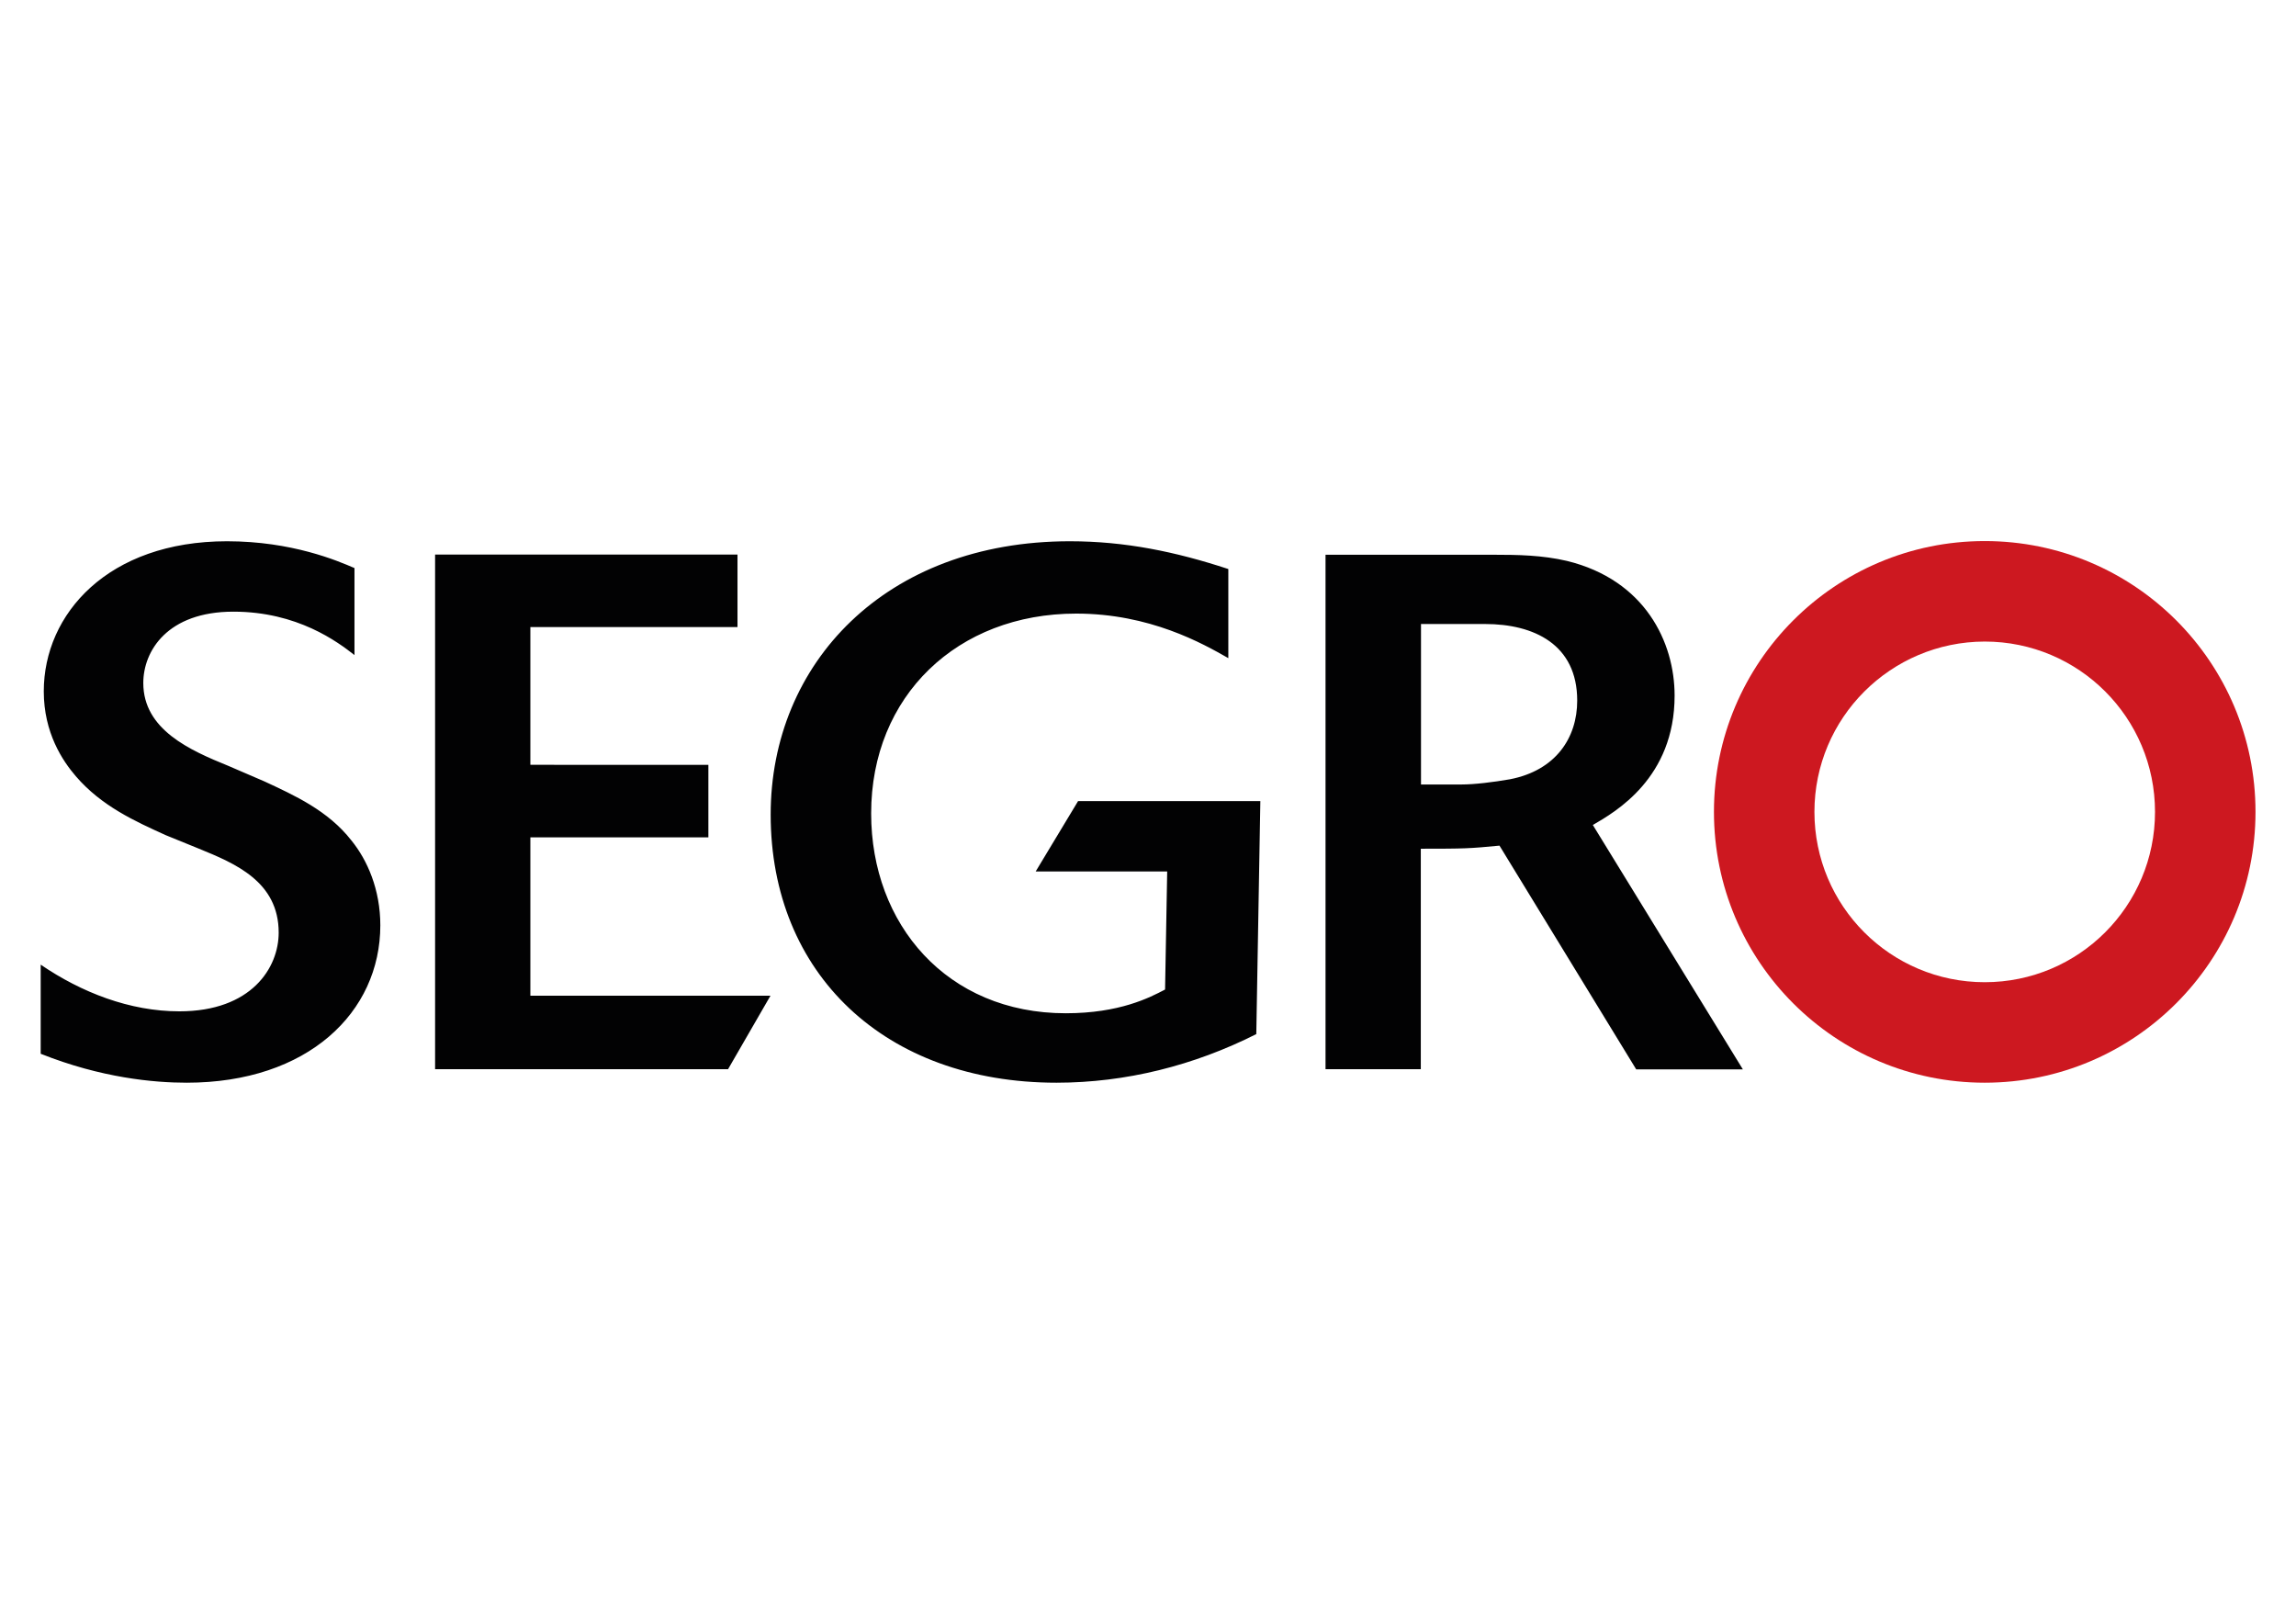<?xml version="1.0" encoding="utf-8"?>
<!-- Generator: Adobe Illustrator 25.3.1, SVG Export Plug-In . SVG Version: 6.00 Build 0)  -->
<svg version="1.1" id="Layer_1" xmlns="http://www.w3.org/2000/svg" xmlns:xlink="http://www.w3.org/1999/xlink" x="0px" y="0px"
	 viewBox="0 0 1190.5 841.9" style="enable-background:new 0 0 1190.5 841.9;" xml:space="preserve">
<style type="text/css">
	.st0{fill:#CD1820;}
	.st1{fill:#020203;}
</style>
<g id="layer1" transform="translate(-0.419,-0.527)">
	<g id="g2221" transform="translate(0.419,0.527)">
		<g>
			<path id="path2229" class="st0" d="M940.8,420.9c0,48.8,39.5,88.3,88.3,88.3c48.8,0,88.3-39.5,88.3-88.3
				c0-48.8-39.5-88.3-88.3-88.3C980.3,332.7,940.8,372.2,940.8,420.9 M888.7,420.9c0-77.5,62.8-140.4,140.4-140.4
				s140.4,62.8,140.4,140.4c0,77.5-62.9,140.4-140.4,140.4S888.7,498.5,888.7,420.9z"/>
		</g>
		<g>
			<path id="path2231" class="st1" d="M117.7,280.6c-61.7,0-95,37.7-95,77.8c0,21.6,9.8,36.1,16.6,44C52.6,417.9,70.1,425.8,86,433
				l17.2,7c18.6,7.6,41.3,17,41.3,43.5c0,18.2-14.1,40.8-51.5,40.8c-25.7,0-50.8-9.8-71.9-24.2v46.2c31.4,12.5,58.6,15,75.7,15
				c62.8,0,100.4-36.5,100.4-81.6c0-18.5-6.7-33.8-15-44c-12.1-15.5-29.6-23.4-45.1-30.6l-18.8-8.1c-19.7-8-44-18.7-44-42.9
				c0-16.7,12.6-37,46.7-37c33.3,0,54.1,15.7,62.8,22.5v-45.1C175,290.7,151.4,280.6,117.7,280.6z M554.7,280.6
				c-95.7,0-155.1,63.4-155.1,141.7c0,82.5,59.3,139,148.2,139c35.9,0,71.3-8.9,103.6-25.2l2.1-120.8H559l-22,36.5h68.2l-1.1,61.2
				c-8,4.2-23.6,12.3-51.5,12.3c-61.6,0-100.9-46.1-100.9-103.6c0-60.9,44.7-103.6,106.3-103.6c38.2,0,65.6,15.5,78.9,23.1v-46.2
				C609.5,286,583.4,280.6,554.7,280.6z M225.6,287.5v266.8h151.9l22-38.1H275v-82.1h92.3v-37.6H275v-71.4h107.4v-37.6H225.6z
				 M687.3,287.5v266.8h49.4V440c22.7,0,25.3-0.1,40.8-1.6l70.9,116h55.3l-77.8-126.7c11.7-6.8,42.4-24.3,42.4-67.1
				c0-27.6-15.3-59.9-55.8-69.8c-12.9-3-25.5-3.2-37.6-3.2H687.3z M736.7,323.5H770c25.4,0,47.8,10.6,47.8,39.7
				c0,19.3-11.1,36.2-34.9,40.8c-8.7,1.5-18.3,2.7-25.2,2.7h-20.9V323.5z"/>
		</g>
	</g>
</g>
</svg>
